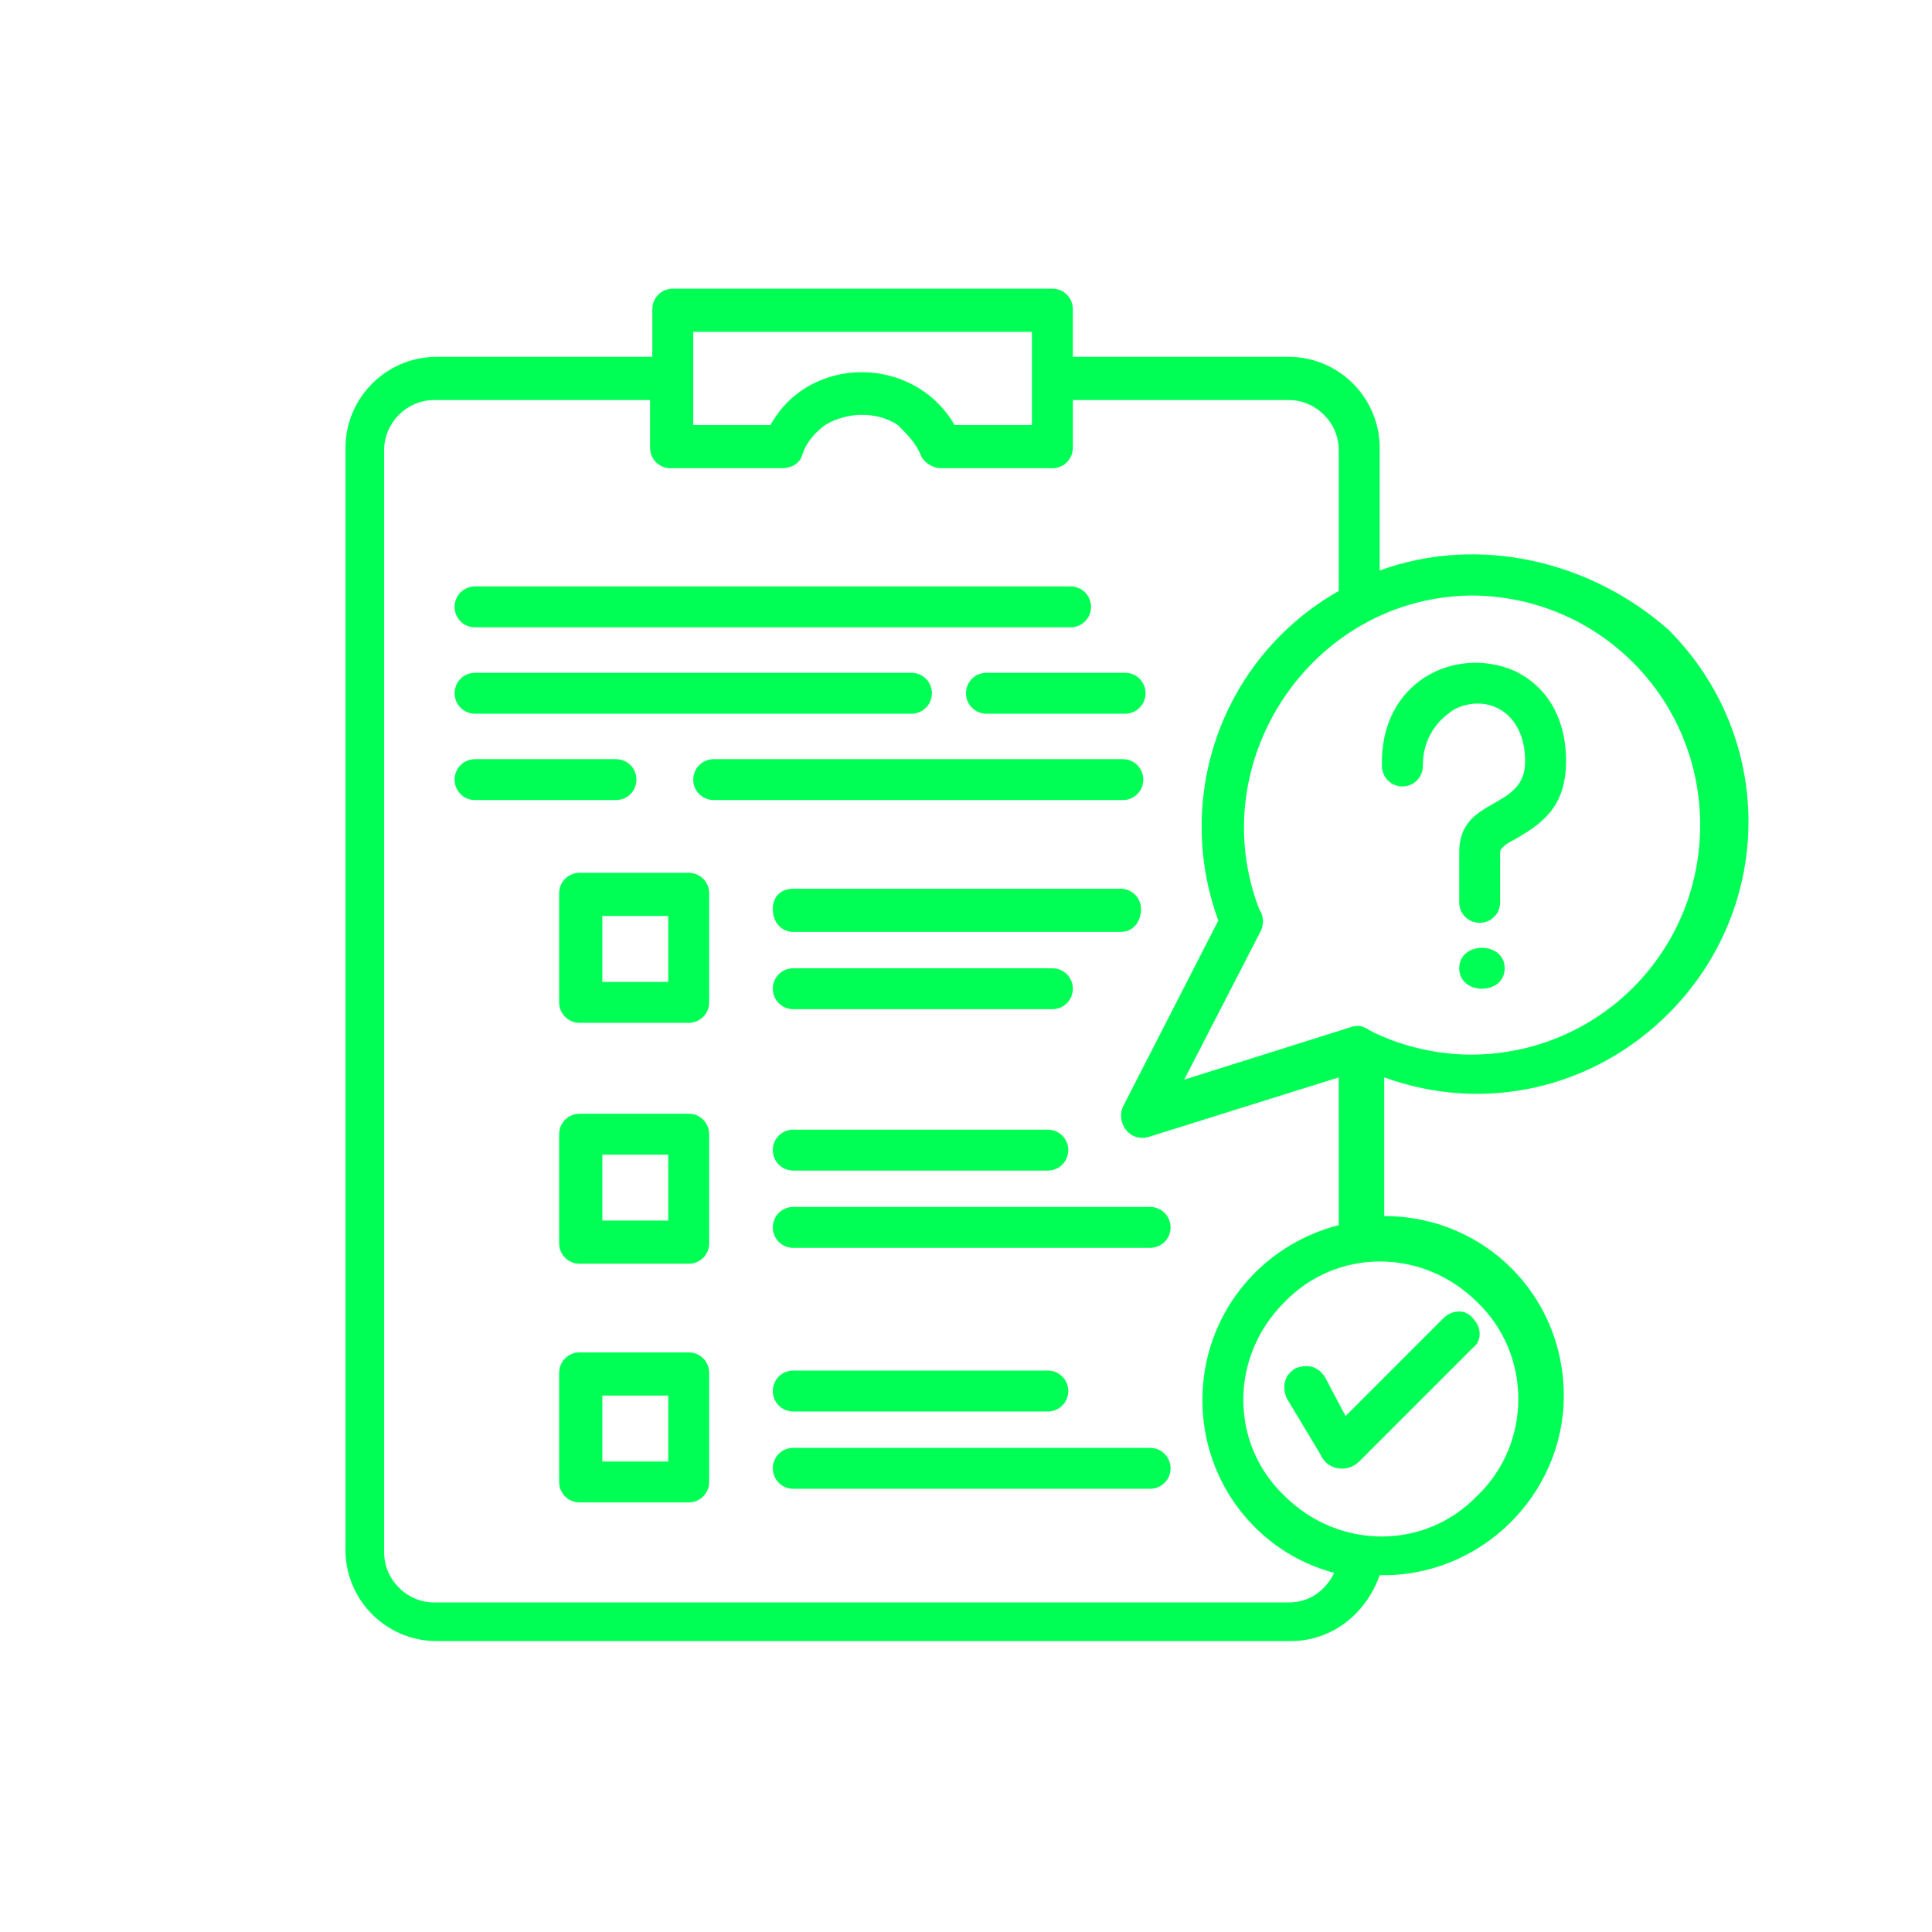 <?xml version="1.0" encoding="UTF-8"?> <svg xmlns="http://www.w3.org/2000/svg" xmlns:xlink="http://www.w3.org/1999/xlink" version="1.1" id="Слой_1" x="0px" y="0px" viewBox="0 0 85 85" style="enable-background:new 0 0 85 85;" xml:space="preserve"> <style type="text/css"> .st0{fill-rule:evenodd;clip-rule:evenodd;fill:#00FF55;} </style> <path class="st0" d="M56.6,61.5c-0.2-0.5-0.1-1,0.4-1.3c0.5-0.2,1-0.1,1.3,0.4l0.9,1.7l4.3-4.3c0.4-0.4,1-0.4,1.3,0 c0.4,0.4,0.4,1,0,1.3l-5,5c-0.5,0.5-1.4,0.4-1.7-0.3L56.6,61.5L56.6,61.5z M55.4,40c0.2,0.3,0.2,0.6,0.1,0.9l-3.4,6.6l7.3-2.3 c0.3-0.1,0.5-0.1,0.8,0.1c1.3,0.7,3,1.1,4.5,1.1c5.6,0,10.1-4.5,10.1-10.1c0-5.6-4.5-10.1-10.1-10.1C57.7,26.3,52.9,33.5,55.4,40 L55.4,40z M58.9,47.4L50.6,50c-0.9,0.3-1.5-0.6-1.2-1.3l4.2-8.2c-2-5.5,0.2-11.6,5.3-14.5v-6.2c0-1.2-1-2.2-2.2-2.2h-9.5v2.1 c0,0.5-0.4,0.9-0.9,0.9h-4.9c-0.4,0-0.8-0.3-0.9-0.6c-0.2-0.5-0.6-0.9-1-1.3c-0.9-0.6-2.2-0.6-3.2,0c-0.4,0.3-0.8,0.7-1,1.3 c-0.1,0.4-0.5,0.6-0.9,0.6h-4.9c-0.5,0-0.9-0.4-0.9-0.9v-2.1h-9.5c-1.2,0-2.2,1-2.2,2.2v48.5c0,1.2,1,2.2,2.2,2.2h37.6 c0.9,0,1.6-0.5,2-1.3c-3.4-0.9-5.8-4-5.8-7.6c0-3.7,2.5-6.8,6-7.7L58.9,47.4L58.9,47.4z M60.7,25.1v-5.4c0-2.2-1.8-4-4-4h-9.5v-2.1 c0-0.5-0.4-0.9-0.9-0.9H29.6c-0.5,0-0.9,0.4-0.9,0.9v2.1h-9.5c-2.2,0-4,1.8-4,4v48.5c0,2.2,1.8,4,4,4h37.6c1.8,0,3.3-1.2,3.9-2.9 c4.4,0.1,8.1-3.5,8.1-7.9c0-4.4-3.5-7.9-7.9-7.9v-6.1c4.4,1.6,9.2,0.5,12.5-2.8c4.7-4.7,4.7-12.2,0-16.9 C70,24.7,65.1,23.5,60.7,25.1L60.7,25.1z M25.5,59.5h4.8c0.5,0,0.9,0.4,0.9,0.9v4.8c0,0.5-0.4,0.9-0.9,0.9h-4.8 c-0.5,0-0.9-0.4-0.9-0.9v-4.8C24.6,59.9,25,59.5,25.5,59.5z M29.4,61.4v2.9h-2.9v-2.9H29.4z M25.5,49h4.8c0.5,0,0.9,0.4,0.9,0.9v4.8 c0,0.5-0.4,0.9-0.9,0.9h-4.8c-0.5,0-0.9-0.4-0.9-0.9v-4.8C24.6,49.4,25,49,25.5,49z M29.4,50.8v2.9h-2.9v-2.9L29.4,50.8z M34.9,44.4 c-0.5,0-0.9-0.4-0.9-0.9s0.4-0.9,0.9-0.9h11.4c0.5,0,0.9,0.4,0.9,0.9s-0.4,0.9-0.9,0.9H34.9z M34.9,41C34.4,41,34,40.6,34,40 s0.4-0.9,0.9-0.9h14.4c0.5,0,0.9,0.4,0.9,0.9S49.9,41,49.3,41H34.9z M25.5,38.4h4.8c0.5,0,0.9,0.4,0.9,0.9v4.8 c0,0.5-0.4,0.9-0.9,0.9h-4.8c-0.5,0-0.9-0.4-0.9-0.9v-4.8C24.6,38.8,25,38.4,25.5,38.4z M29.4,40.3v2.9h-2.9v-2.9H29.4z M20.9,35.2 c-0.5,0-0.9-0.4-0.9-0.9s0.4-0.9,0.9-0.9h6.2c0.5,0,0.9,0.4,0.9,0.9s-0.4,0.9-0.9,0.9H20.9z M31.4,35.2c-0.5,0-0.9-0.4-0.9-0.9 s0.4-0.9,0.9-0.9h18c0.5,0,0.9,0.4,0.9,0.9s-0.4,0.9-0.9,0.9H31.4z M20.9,31.4c-0.5,0-0.9-0.4-0.9-0.9c0-0.5,0.4-0.9,0.9-0.9h19.2 c0.5,0,0.9,0.4,0.9,0.9c0,0.5-0.4,0.9-0.9,0.9H20.9z M43.4,31.4c-0.5,0-0.9-0.4-0.9-0.9c0-0.5,0.4-0.9,0.9-0.9h6.1 c0.5,0,0.9,0.4,0.9,0.9c0,0.5-0.4,0.9-0.9,0.9H43.4z M20.9,27.6c-0.5,0-0.9-0.4-0.9-0.9c0-0.5,0.4-0.9,0.9-0.9h26.2 c0.5,0,0.9,0.4,0.9,0.9c0,0.5-0.4,0.9-0.9,0.9H20.9L20.9,27.6z M33.9,18.7h-3.4v-4.1h14.9v4.1H42C40.2,15.6,35.6,15.6,33.9,18.7 L33.9,18.7z M34.9,54.9c-0.5,0-0.9-0.4-0.9-0.9c0-0.5,0.4-0.9,0.9-0.9h15.7c0.5,0,0.9,0.4,0.9,0.9c0,0.5-0.4,0.9-0.9,0.9H34.9z M34.9,51.5c-0.5,0-0.9-0.4-0.9-0.9c0-0.5,0.4-0.9,0.9-0.9h11.2c0.5,0,0.9,0.4,0.9,0.9c0,0.5-0.4,0.9-0.9,0.9H34.9z M34.9,65.5 c-0.5,0-0.9-0.4-0.9-0.9s0.4-0.9,0.9-0.9h15.7c0.5,0,0.9,0.4,0.9,0.9s-0.4,0.9-0.9,0.9H34.9z M34.9,62.1c-0.5,0-0.9-0.4-0.9-0.9 c0-0.5,0.4-0.9,0.9-0.9h11.2c0.5,0,0.9,0.4,0.9,0.9c0,0.5-0.4,0.9-0.9,0.9H34.9z M64.2,42.6c0-1.2,2-1.2,2,0 C66.2,43.8,64.2,43.8,64.2,42.6z M62.6,33.7c0,0.5-0.4,0.9-0.9,0.9c-0.5,0-0.9-0.4-0.9-0.9c-0.1-3.7,3.2-5.3,5.8-4.2 c1.3,0.6,2.3,1.9,2.3,4c0,2.1-1.2,2.8-2.2,3.4c-0.4,0.2-0.7,0.4-0.7,0.6l0,2.2c0,0.5-0.4,0.9-0.9,0.9c-0.5,0-0.9-0.4-0.9-0.9l0-2.2 c0-2.5,2.9-1.8,2.9-4c0-2.2-1.7-3-3.1-2.3C63.2,31.7,62.6,32.5,62.6,33.7L62.6,33.7z M65,57.3c-2.4-2.4-6.2-2.4-8.5,0 c-2.4,2.4-2.4,6.2,0,8.5c2.4,2.4,6.2,2.4,8.5,0C67.4,63.5,67.4,59.6,65,57.3z"></path> </svg> 